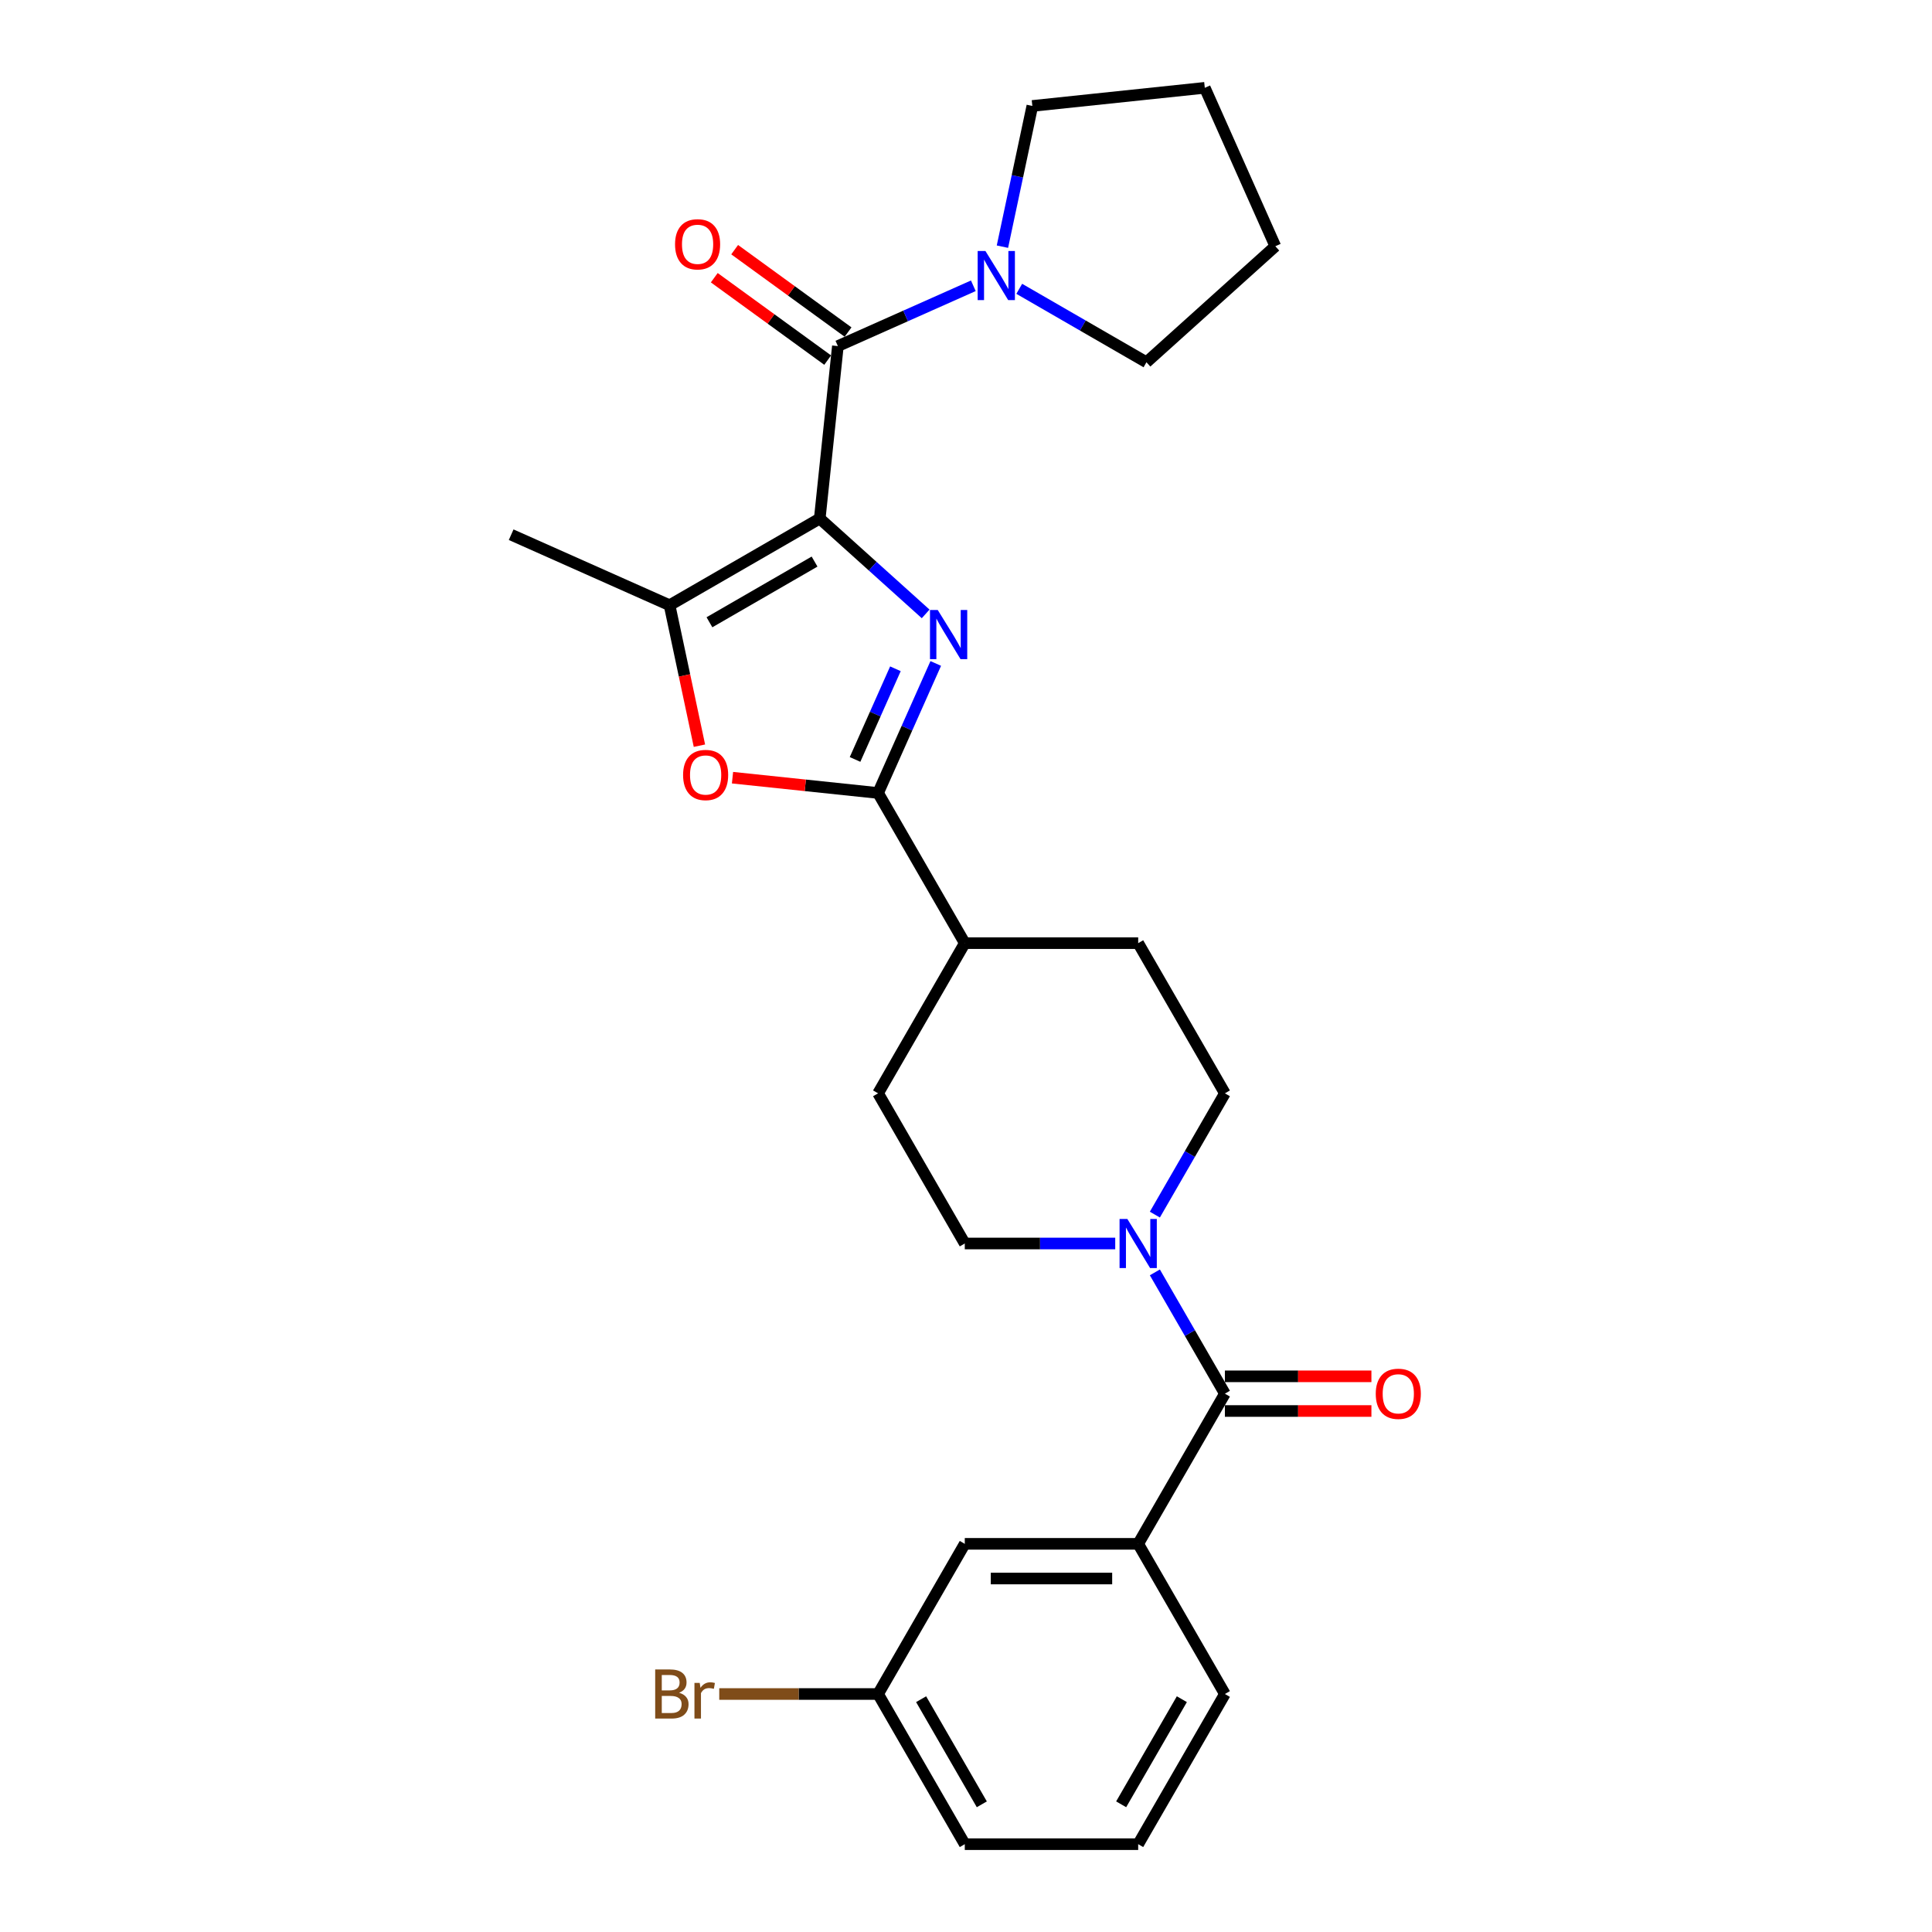 <?xml version='1.0' encoding='iso-8859-1'?>
<svg version='1.1' baseProfile='full'
              xmlns='http://www.w3.org/2000/svg'
                      xmlns:rdkit='http://www.rdkit.org/xml'
                      xmlns:xlink='http://www.w3.org/1999/xlink'
                  xml:space='preserve'
width='1000px' height='1000px' viewBox='0 0 1000 1000'>
<!-- END OF HEADER -->
<rect style='opacity:1.0;fill:#FFFFFF;stroke:none' width='1000' height='1000' x='0' y='0'> </rect>
<path class='bond-0' d='M 424.3,268.396 L 451.709,293.074' style='fill:none;fill-rule:evenodd;stroke:#000000;stroke-width:6px;stroke-linecap:butt;stroke-linejoin:miter;stroke-opacity:1' />
<path class='bond-0' d='M 451.709,293.074 L 479.117,317.752' style='fill:none;fill-rule:evenodd;stroke:#0000FF;stroke-width:6px;stroke-linecap:butt;stroke-linejoin:miter;stroke-opacity:1' />
<path class='bond-2' d='M 424.3,268.396 L 433.682,179.134' style='fill:none;fill-rule:evenodd;stroke:#000000;stroke-width:6px;stroke-linecap:butt;stroke-linejoin:miter;stroke-opacity:1' />
<path class='bond-3' d='M 424.3,268.396 L 346.572,313.272' style='fill:none;fill-rule:evenodd;stroke:#000000;stroke-width:6px;stroke-linecap:butt;stroke-linejoin:miter;stroke-opacity:1' />
<path class='bond-3' d='M 421.617,290.673 L 367.207,322.086' style='fill:none;fill-rule:evenodd;stroke:#000000;stroke-width:6px;stroke-linecap:butt;stroke-linejoin:miter;stroke-opacity:1' />
<path class='bond-1' d='M 484.343,343.405 L 469.418,376.925' style='fill:none;fill-rule:evenodd;stroke:#0000FF;stroke-width:6px;stroke-linecap:butt;stroke-linejoin:miter;stroke-opacity:1' />
<path class='bond-1' d='M 469.418,376.925 L 454.494,410.446' style='fill:none;fill-rule:evenodd;stroke:#000000;stroke-width:6px;stroke-linecap:butt;stroke-linejoin:miter;stroke-opacity:1' />
<path class='bond-1' d='M 463.467,346.16 L 453.02,369.624' style='fill:none;fill-rule:evenodd;stroke:#0000FF;stroke-width:6px;stroke-linecap:butt;stroke-linejoin:miter;stroke-opacity:1' />
<path class='bond-1' d='M 453.02,369.624 L 442.573,393.088' style='fill:none;fill-rule:evenodd;stroke:#000000;stroke-width:6px;stroke-linecap:butt;stroke-linejoin:miter;stroke-opacity:1' />
<path class='bond-9' d='M 454.494,410.446 L 499.371,488.174' style='fill:none;fill-rule:evenodd;stroke:#000000;stroke-width:6px;stroke-linecap:butt;stroke-linejoin:miter;stroke-opacity:1' />
<path class='bond-27' d='M 454.494,410.446 L 416.819,406.486' style='fill:none;fill-rule:evenodd;stroke:#000000;stroke-width:6px;stroke-linecap:butt;stroke-linejoin:miter;stroke-opacity:1' />
<path class='bond-27' d='M 416.819,406.486 L 379.144,402.526' style='fill:none;fill-rule:evenodd;stroke:#FF0000;stroke-width:6px;stroke-linecap:butt;stroke-linejoin:miter;stroke-opacity:1' />
<path class='bond-7' d='M 433.682,179.134 L 468.737,163.527' style='fill:none;fill-rule:evenodd;stroke:#000000;stroke-width:6px;stroke-linecap:butt;stroke-linejoin:miter;stroke-opacity:1' />
<path class='bond-7' d='M 468.737,163.527 L 503.793,147.919' style='fill:none;fill-rule:evenodd;stroke:#0000FF;stroke-width:6px;stroke-linecap:butt;stroke-linejoin:miter;stroke-opacity:1' />
<path class='bond-10' d='M 438.958,171.873 L 409.608,150.549' style='fill:none;fill-rule:evenodd;stroke:#000000;stroke-width:6px;stroke-linecap:butt;stroke-linejoin:miter;stroke-opacity:1' />
<path class='bond-10' d='M 409.608,150.549 L 380.258,129.225' style='fill:none;fill-rule:evenodd;stroke:#FF0000;stroke-width:6px;stroke-linecap:butt;stroke-linejoin:miter;stroke-opacity:1' />
<path class='bond-10' d='M 428.407,186.395 L 399.057,165.071' style='fill:none;fill-rule:evenodd;stroke:#000000;stroke-width:6px;stroke-linecap:butt;stroke-linejoin:miter;stroke-opacity:1' />
<path class='bond-10' d='M 399.057,165.071 L 369.707,143.747' style='fill:none;fill-rule:evenodd;stroke:#FF0000;stroke-width:6px;stroke-linecap:butt;stroke-linejoin:miter;stroke-opacity:1' />
<path class='bond-4' d='M 346.572,313.272 L 354.298,349.62' style='fill:none;fill-rule:evenodd;stroke:#000000;stroke-width:6px;stroke-linecap:butt;stroke-linejoin:miter;stroke-opacity:1' />
<path class='bond-4' d='M 354.298,349.62 L 362.024,385.968' style='fill:none;fill-rule:evenodd;stroke:#FF0000;stroke-width:6px;stroke-linecap:butt;stroke-linejoin:miter;stroke-opacity:1' />
<path class='bond-18' d='M 346.572,313.272 L 264.578,276.766' style='fill:none;fill-rule:evenodd;stroke:#000000;stroke-width:6px;stroke-linecap:butt;stroke-linejoin:miter;stroke-opacity:1' />
<path class='bond-5' d='M 634.001,721.36 L 615.879,689.972' style='fill:none;fill-rule:evenodd;stroke:#000000;stroke-width:6px;stroke-linecap:butt;stroke-linejoin:miter;stroke-opacity:1' />
<path class='bond-5' d='M 615.879,689.972 L 597.757,658.584' style='fill:none;fill-rule:evenodd;stroke:#0000FF;stroke-width:6px;stroke-linecap:butt;stroke-linejoin:miter;stroke-opacity:1' />
<path class='bond-8' d='M 634.001,721.36 L 589.124,799.088' style='fill:none;fill-rule:evenodd;stroke:#000000;stroke-width:6px;stroke-linecap:butt;stroke-linejoin:miter;stroke-opacity:1' />
<path class='bond-11' d='M 634.001,730.335 L 671.921,730.335' style='fill:none;fill-rule:evenodd;stroke:#000000;stroke-width:6px;stroke-linecap:butt;stroke-linejoin:miter;stroke-opacity:1' />
<path class='bond-11' d='M 671.921,730.335 L 709.842,730.335' style='fill:none;fill-rule:evenodd;stroke:#FF0000;stroke-width:6px;stroke-linecap:butt;stroke-linejoin:miter;stroke-opacity:1' />
<path class='bond-11' d='M 634.001,712.385 L 671.921,712.385' style='fill:none;fill-rule:evenodd;stroke:#000000;stroke-width:6px;stroke-linecap:butt;stroke-linejoin:miter;stroke-opacity:1' />
<path class='bond-11' d='M 671.921,712.385 L 709.842,712.385' style='fill:none;fill-rule:evenodd;stroke:#FF0000;stroke-width:6px;stroke-linecap:butt;stroke-linejoin:miter;stroke-opacity:1' />
<path class='bond-6' d='M 597.757,628.678 L 615.879,597.291' style='fill:none;fill-rule:evenodd;stroke:#0000FF;stroke-width:6px;stroke-linecap:butt;stroke-linejoin:miter;stroke-opacity:1' />
<path class='bond-6' d='M 615.879,597.291 L 634.001,565.903' style='fill:none;fill-rule:evenodd;stroke:#000000;stroke-width:6px;stroke-linecap:butt;stroke-linejoin:miter;stroke-opacity:1' />
<path class='bond-29' d='M 577.241,643.631 L 538.306,643.631' style='fill:none;fill-rule:evenodd;stroke:#0000FF;stroke-width:6px;stroke-linecap:butt;stroke-linejoin:miter;stroke-opacity:1' />
<path class='bond-29' d='M 538.306,643.631 L 499.371,643.631' style='fill:none;fill-rule:evenodd;stroke:#000000;stroke-width:6px;stroke-linecap:butt;stroke-linejoin:miter;stroke-opacity:1' />
<path class='bond-20' d='M 518.854,127.675 L 526.595,91.256' style='fill:none;fill-rule:evenodd;stroke:#0000FF;stroke-width:6px;stroke-linecap:butt;stroke-linejoin:miter;stroke-opacity:1' />
<path class='bond-20' d='M 526.595,91.256 L 534.337,54.836' style='fill:none;fill-rule:evenodd;stroke:#000000;stroke-width:6px;stroke-linecap:butt;stroke-linejoin:miter;stroke-opacity:1' />
<path class='bond-21' d='M 527.559,149.489 L 560.482,168.497' style='fill:none;fill-rule:evenodd;stroke:#0000FF;stroke-width:6px;stroke-linecap:butt;stroke-linejoin:miter;stroke-opacity:1' />
<path class='bond-21' d='M 560.482,168.497 L 593.404,187.505' style='fill:none;fill-rule:evenodd;stroke:#000000;stroke-width:6px;stroke-linecap:butt;stroke-linejoin:miter;stroke-opacity:1' />
<path class='bond-14' d='M 589.124,799.088 L 499.371,799.088' style='fill:none;fill-rule:evenodd;stroke:#000000;stroke-width:6px;stroke-linecap:butt;stroke-linejoin:miter;stroke-opacity:1' />
<path class='bond-14' d='M 575.661,817.039 L 512.834,817.039' style='fill:none;fill-rule:evenodd;stroke:#000000;stroke-width:6px;stroke-linecap:butt;stroke-linejoin:miter;stroke-opacity:1' />
<path class='bond-22' d='M 589.124,799.088 L 634.001,876.817' style='fill:none;fill-rule:evenodd;stroke:#000000;stroke-width:6px;stroke-linecap:butt;stroke-linejoin:miter;stroke-opacity:1' />
<path class='bond-15' d='M 499.371,488.174 L 454.494,565.903' style='fill:none;fill-rule:evenodd;stroke:#000000;stroke-width:6px;stroke-linecap:butt;stroke-linejoin:miter;stroke-opacity:1' />
<path class='bond-16' d='M 499.371,488.174 L 589.124,488.174' style='fill:none;fill-rule:evenodd;stroke:#000000;stroke-width:6px;stroke-linecap:butt;stroke-linejoin:miter;stroke-opacity:1' />
<path class='bond-12' d='M 634.001,565.903 L 589.124,488.174' style='fill:none;fill-rule:evenodd;stroke:#000000;stroke-width:6px;stroke-linecap:butt;stroke-linejoin:miter;stroke-opacity:1' />
<path class='bond-13' d='M 499.371,643.631 L 454.494,565.903' style='fill:none;fill-rule:evenodd;stroke:#000000;stroke-width:6px;stroke-linecap:butt;stroke-linejoin:miter;stroke-opacity:1' />
<path class='bond-17' d='M 499.371,799.088 L 454.494,876.817' style='fill:none;fill-rule:evenodd;stroke:#000000;stroke-width:6px;stroke-linecap:butt;stroke-linejoin:miter;stroke-opacity:1' />
<path class='bond-19' d='M 454.494,876.817 L 413.387,876.817' style='fill:none;fill-rule:evenodd;stroke:#000000;stroke-width:6px;stroke-linecap:butt;stroke-linejoin:miter;stroke-opacity:1' />
<path class='bond-19' d='M 413.387,876.817 L 372.28,876.817' style='fill:none;fill-rule:evenodd;stroke:#7F4C19;stroke-width:6px;stroke-linecap:butt;stroke-linejoin:miter;stroke-opacity:1' />
<path class='bond-30' d='M 454.494,876.817 L 499.371,954.545' style='fill:none;fill-rule:evenodd;stroke:#000000;stroke-width:6px;stroke-linecap:butt;stroke-linejoin:miter;stroke-opacity:1' />
<path class='bond-30' d='M 476.771,879.501 L 508.185,933.911' style='fill:none;fill-rule:evenodd;stroke:#000000;stroke-width:6px;stroke-linecap:butt;stroke-linejoin:miter;stroke-opacity:1' />
<path class='bond-26' d='M 534.337,54.836 L 623.598,45.455' style='fill:none;fill-rule:evenodd;stroke:#000000;stroke-width:6px;stroke-linecap:butt;stroke-linejoin:miter;stroke-opacity:1' />
<path class='bond-25' d='M 593.404,187.505 L 660.104,127.448' style='fill:none;fill-rule:evenodd;stroke:#000000;stroke-width:6px;stroke-linecap:butt;stroke-linejoin:miter;stroke-opacity:1' />
<path class='bond-23' d='M 634.001,876.817 L 589.124,954.545' style='fill:none;fill-rule:evenodd;stroke:#000000;stroke-width:6px;stroke-linecap:butt;stroke-linejoin:miter;stroke-opacity:1' />
<path class='bond-23' d='M 611.723,879.501 L 580.31,933.911' style='fill:none;fill-rule:evenodd;stroke:#000000;stroke-width:6px;stroke-linecap:butt;stroke-linejoin:miter;stroke-opacity:1' />
<path class='bond-24' d='M 589.124,954.545 L 499.371,954.545' style='fill:none;fill-rule:evenodd;stroke:#000000;stroke-width:6px;stroke-linecap:butt;stroke-linejoin:miter;stroke-opacity:1' />
<path class='bond-28' d='M 660.104,127.448 L 623.598,45.455' style='fill:none;fill-rule:evenodd;stroke:#000000;stroke-width:6px;stroke-linecap:butt;stroke-linejoin:miter;stroke-opacity:1' />
<path  class='atom-1' d='M 485.382 315.743
L 493.711 329.206
Q 494.536 330.534, 495.865 332.94
Q 497.193 335.345, 497.265 335.489
L 497.265 315.743
L 500.64 315.743
L 500.64 341.161
L 497.157 341.161
L 488.218 326.442
Q 487.177 324.718, 486.064 322.744
Q 484.987 320.769, 484.664 320.159
L 484.664 341.161
L 481.361 341.161
L 481.361 315.743
L 485.382 315.743
' fill='#0000FF'/>
<path  class='atom-5' d='M 353.565 401.136
Q 353.565 395.033, 356.58 391.622
Q 359.596 388.211, 365.233 388.211
Q 370.869 388.211, 373.885 391.622
Q 376.901 395.033, 376.901 401.136
Q 376.901 407.311, 373.849 410.829
Q 370.797 414.312, 365.233 414.312
Q 359.632 414.312, 356.58 410.829
Q 353.565 407.347, 353.565 401.136
M 365.233 411.439
Q 369.11 411.439, 371.192 408.855
Q 373.31 406.234, 373.31 401.136
Q 373.31 396.146, 371.192 393.632
Q 369.11 391.083, 365.233 391.083
Q 361.355 391.083, 359.237 393.597
Q 357.155 396.11, 357.155 401.136
Q 357.155 406.27, 359.237 408.855
Q 361.355 411.439, 365.233 411.439
' fill='#FF0000'/>
<path  class='atom-7' d='M 583.505 630.922
L 591.835 644.385
Q 592.66 645.714, 593.989 648.119
Q 595.317 650.524, 595.389 650.668
L 595.389 630.922
L 598.763 630.922
L 598.763 656.34
L 595.281 656.34
L 586.342 641.621
Q 585.3 639.898, 584.188 637.923
Q 583.11 635.948, 582.787 635.338
L 582.787 656.34
L 579.484 656.34
L 579.484 630.922
L 583.505 630.922
' fill='#0000FF'/>
<path  class='atom-8' d='M 510.057 129.919
L 518.386 143.382
Q 519.212 144.71, 520.54 147.116
Q 521.869 149.521, 521.941 149.665
L 521.941 129.919
L 525.315 129.919
L 525.315 155.337
L 521.833 155.337
L 512.894 140.618
Q 511.852 138.894, 510.739 136.92
Q 509.662 134.945, 509.339 134.335
L 509.339 155.337
L 506.036 155.337
L 506.036 129.919
L 510.057 129.919
' fill='#0000FF'/>
<path  class='atom-11' d='M 349.403 126.45
Q 349.403 120.347, 352.418 116.936
Q 355.434 113.526, 361.07 113.526
Q 366.707 113.526, 369.723 116.936
Q 372.738 120.347, 372.738 126.45
Q 372.738 132.625, 369.687 136.144
Q 366.635 139.626, 361.07 139.626
Q 355.47 139.626, 352.418 136.144
Q 349.403 132.661, 349.403 126.45
M 361.07 136.754
Q 364.948 136.754, 367.03 134.169
Q 369.148 131.548, 369.148 126.45
Q 369.148 121.46, 367.03 118.947
Q 364.948 116.398, 361.07 116.398
Q 357.193 116.398, 355.075 118.911
Q 352.993 121.424, 352.993 126.45
Q 352.993 131.584, 355.075 134.169
Q 357.193 136.754, 361.07 136.754
' fill='#FF0000'/>
<path  class='atom-12' d='M 712.086 721.432
Q 712.086 715.328, 715.102 711.918
Q 718.117 708.507, 723.754 708.507
Q 729.39 708.507, 732.406 711.918
Q 735.422 715.328, 735.422 721.432
Q 735.422 727.607, 732.37 731.125
Q 729.318 734.607, 723.754 734.607
Q 718.153 734.607, 715.102 731.125
Q 712.086 727.643, 712.086 721.432
M 723.754 731.735
Q 727.631 731.735, 729.713 729.15
Q 731.832 726.53, 731.832 721.432
Q 731.832 716.441, 729.713 713.928
Q 727.631 711.379, 723.754 711.379
Q 719.876 711.379, 717.758 713.892
Q 715.676 716.405, 715.676 721.432
Q 715.676 726.566, 717.758 729.15
Q 719.876 731.735, 723.754 731.735
' fill='#FF0000'/>
<path  class='atom-20' d='M 351.476 876.171
Q 353.917 876.853, 355.137 878.361
Q 356.394 879.833, 356.394 882.023
Q 356.394 885.541, 354.132 887.551
Q 351.906 889.526, 347.67 889.526
L 339.125 889.526
L 339.125 864.108
L 346.629 864.108
Q 350.973 864.108, 353.163 865.867
Q 355.353 867.626, 355.353 870.857
Q 355.353 874.699, 351.476 876.171
M 342.536 866.98
L 342.536 874.95
L 346.629 874.95
Q 349.142 874.95, 350.434 873.945
Q 351.763 872.904, 351.763 870.857
Q 351.763 866.98, 346.629 866.98
L 342.536 866.98
M 347.67 886.654
Q 350.147 886.654, 351.476 885.469
Q 352.804 884.284, 352.804 882.023
Q 352.804 879.94, 351.332 878.899
Q 349.896 877.822, 347.131 877.822
L 342.536 877.822
L 342.536 886.654
L 347.67 886.654
' fill='#7F4C19'/>
<path  class='atom-20' d='M 362.174 871.073
L 362.569 873.622
Q 364.508 870.75, 367.667 870.75
Q 368.672 870.75, 370.036 871.109
L 369.498 874.124
Q 367.954 873.765, 367.093 873.765
Q 365.585 873.765, 364.579 874.376
Q 363.61 874.95, 362.82 876.35
L 362.82 889.526
L 359.446 889.526
L 359.446 871.073
L 362.174 871.073
' fill='#7F4C19'/>
</svg>
